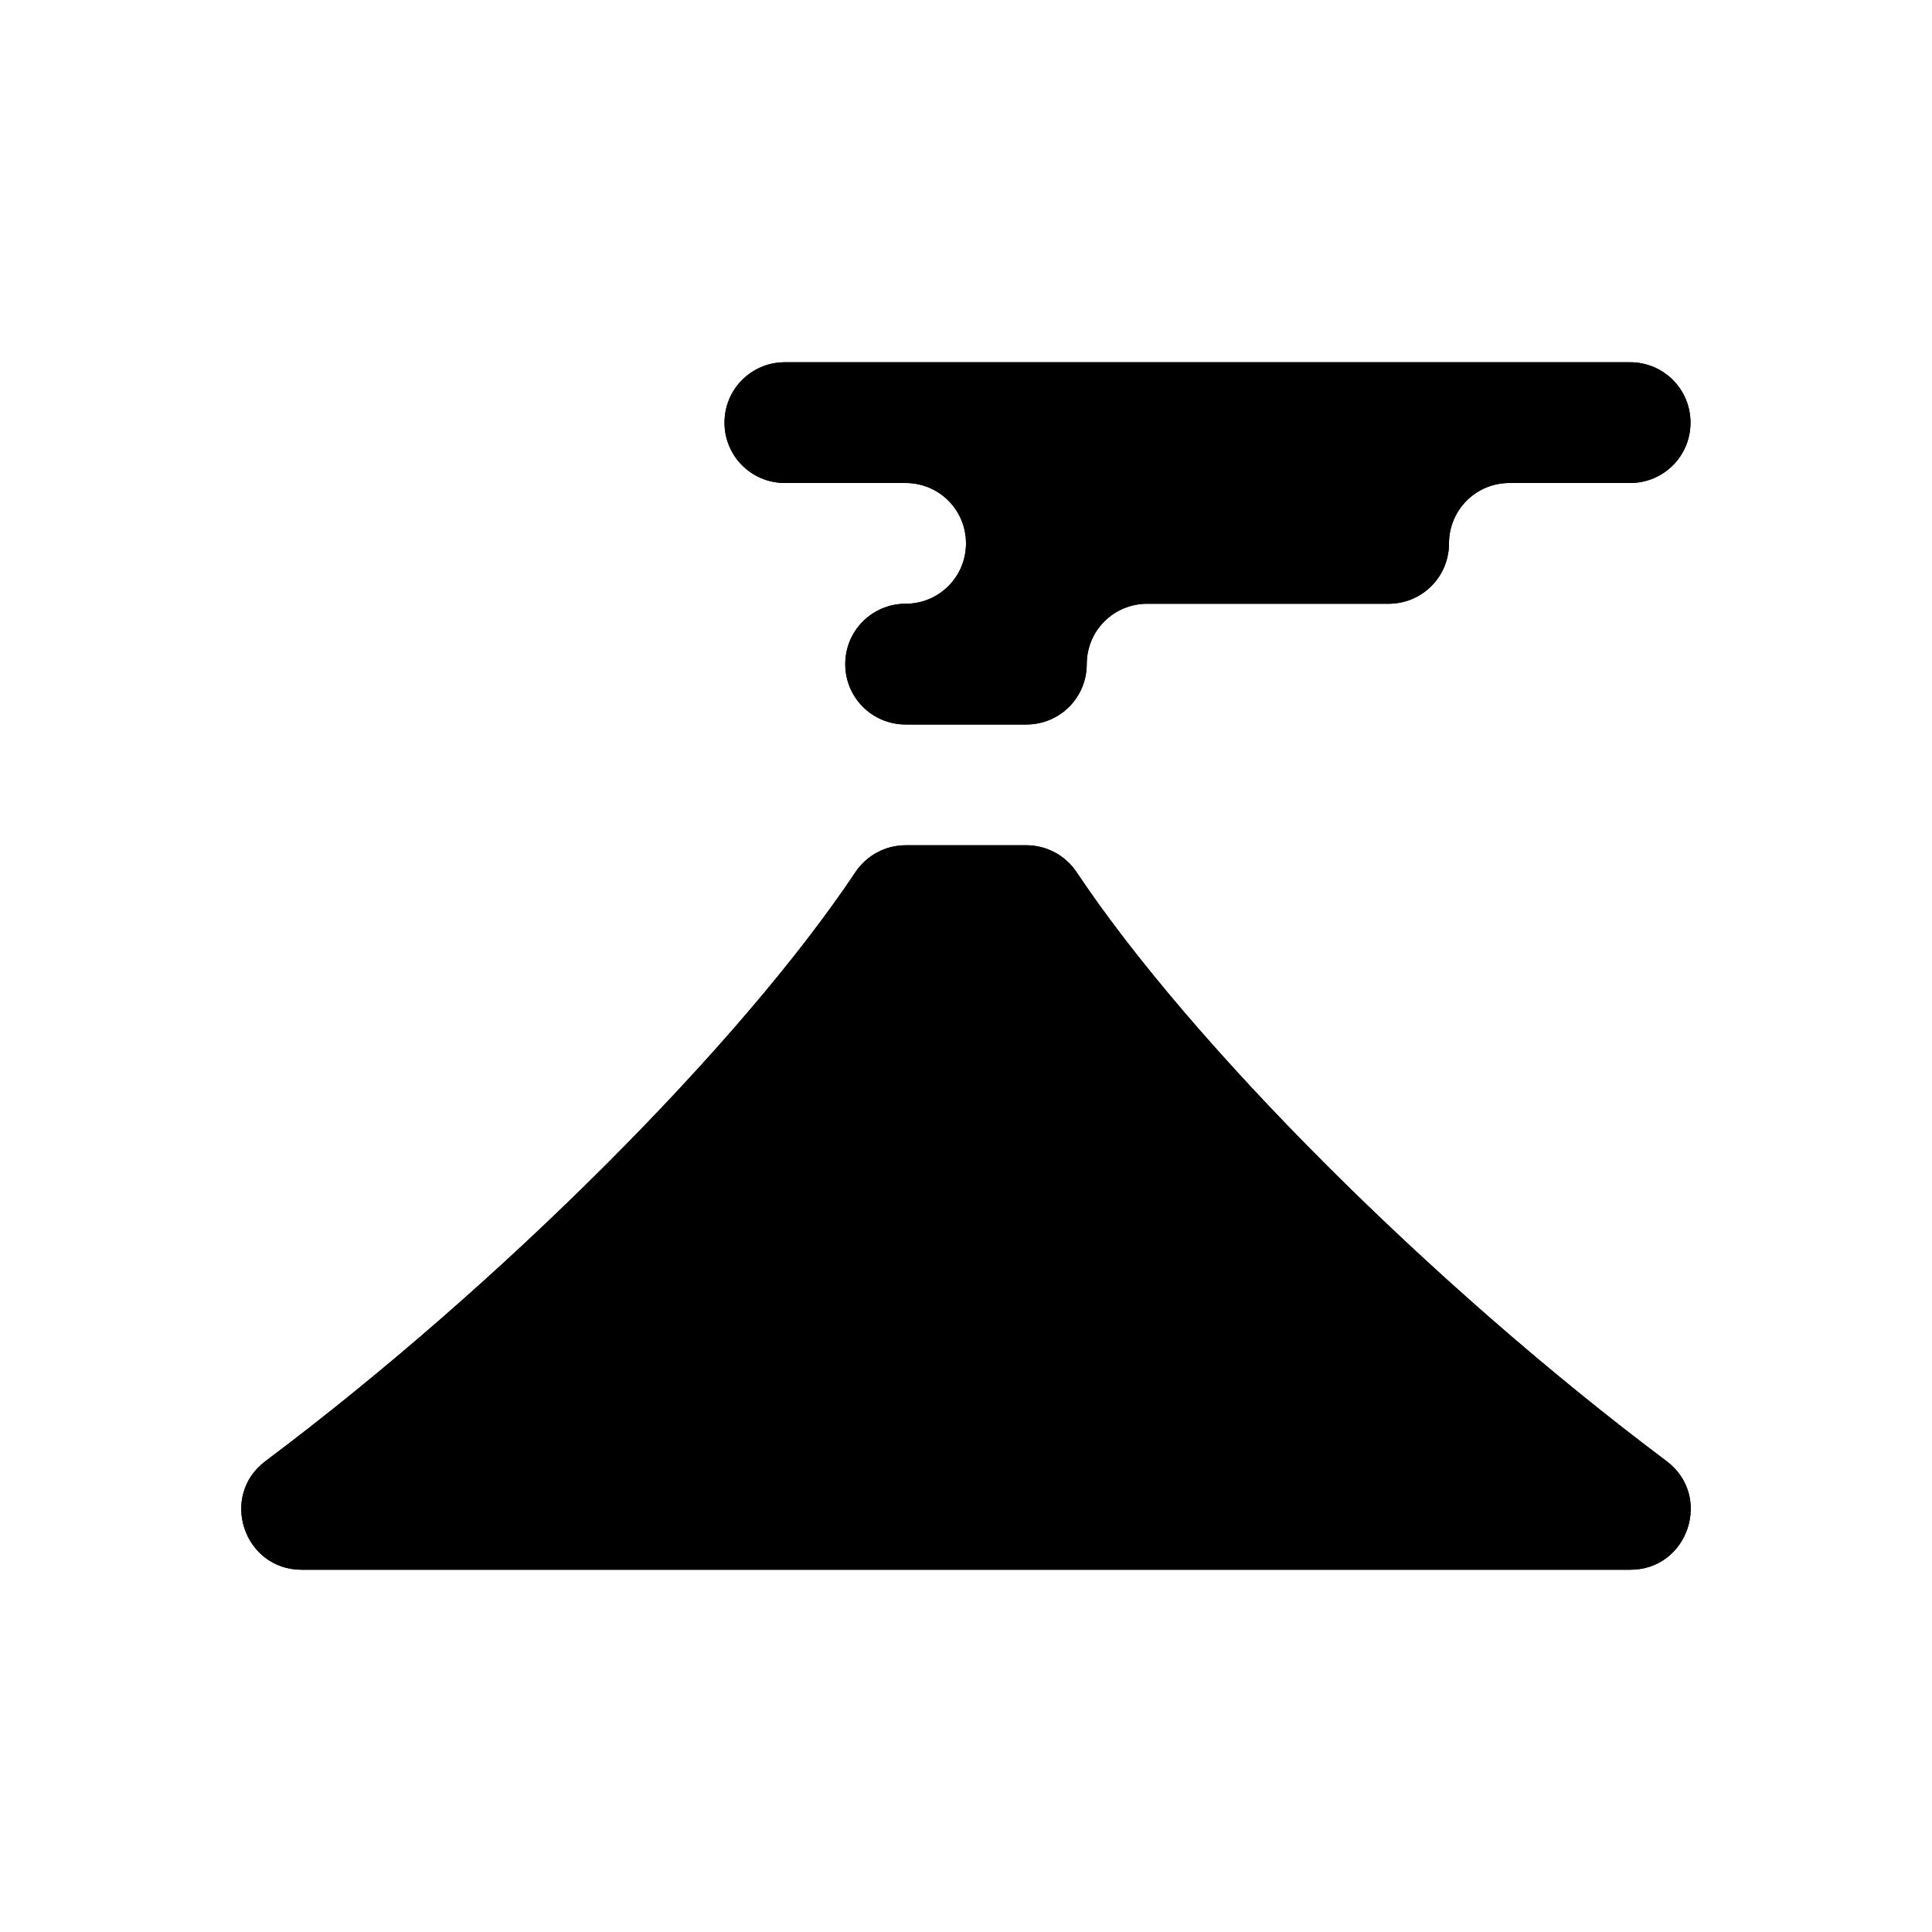 <?xml version="1.0" encoding="utf-8" ?>
<svg baseProfile="full" height="16" version="1.1" width="16" xmlns="http://www.w3.org/2000/svg" xmlns:ev="http://www.w3.org/2001/xml-events" xmlns:xlink="http://www.w3.org/1999/xlink"><defs /><path d="m 231.5,23 c -0.167,1.2e-5 -0.323,0.084 -0.416,0.223 -0.943,1.415 -2.927,3.409 -4.885,4.877 C 225.814,28.388 226.019,29.001 226.5,29 l 11,0 c 0.481,0.001 0.686,-0.612 0.301,-0.9 -1.957,-1.468 -3.942,-3.462 -4.885,-4.877 C 232.823,23.084 232.667,23 232.5,23 Z" fill="#000" transform="translate(8.0,8.0) translate(-232.0,-24.0)" /><path d="m 278.5,22 c -0.277,0 -0.5,0.223 -0.5,0.5 0,0.277 0.223,0.5 0.5,0.5 l 1,0 c 0.277,0 0.5,0.223 0.5,0.5 0,0.277 -0.223,0.5 -0.5,0.5 -0.277,0 -0.5,0.223 -0.5,0.5 0,0.277 0.223,0.5 0.5,0.5 l 1,0 c 0.277,0 0.5,-0.223 0.5,-0.5 0,-0.277 0.223,-0.5 0.5,-0.5 l 2,0 c 0.277,0 0.5,-0.223 0.5,-0.5 0,-0.277 0.223,-0.5 0.5,-0.5 l 1,0 c 0.277,0 0.5,-0.223 0.5,-0.5 0,-0.277 -0.223,-0.5 -0.5,-0.5 l -7,0 z" fill="#000" transform="translate(8.0,5.0) translate(-280.0,-24.0)" /><path d="m 231.5,23 c -0.167,1.2e-5 -0.323,0.084 -0.416,0.223 -0.943,1.415 -2.927,3.409 -4.885,4.877 C 225.814,28.388 226.019,29.001 226.5,29 l 11,0 c 0.481,0.001 0.686,-0.612 0.301,-0.9 -1.957,-1.468 -3.942,-3.462 -4.885,-4.877 C 232.823,23.084 232.667,23 232.5,23 Z" fill="#000" transform="translate(8.0,8.0) translate(-232.0,-24.0)" /><path d="m 278.5,22 c -0.277,0 -0.5,0.223 -0.5,0.5 0,0.277 0.223,0.5 0.5,0.5 l 1,0 c 0.277,0 0.5,0.223 0.5,0.5 0,0.277 -0.223,0.5 -0.5,0.5 -0.277,0 -0.5,0.223 -0.5,0.5 0,0.277 0.223,0.5 0.5,0.5 l 1,0 c 0.277,0 0.5,-0.223 0.5,-0.5 0,-0.277 0.223,-0.5 0.5,-0.5 l 2,0 c 0.277,0 0.5,-0.223 0.5,-0.5 0,-0.277 0.223,-0.5 0.5,-0.5 l 1,0 c 0.277,0 0.5,-0.223 0.5,-0.5 0,-0.277 -0.223,-0.5 -0.5,-0.5 l -7,0 z" fill="#000" transform="translate(8.0,5.0) translate(-280.0,-24.0)" /></svg>